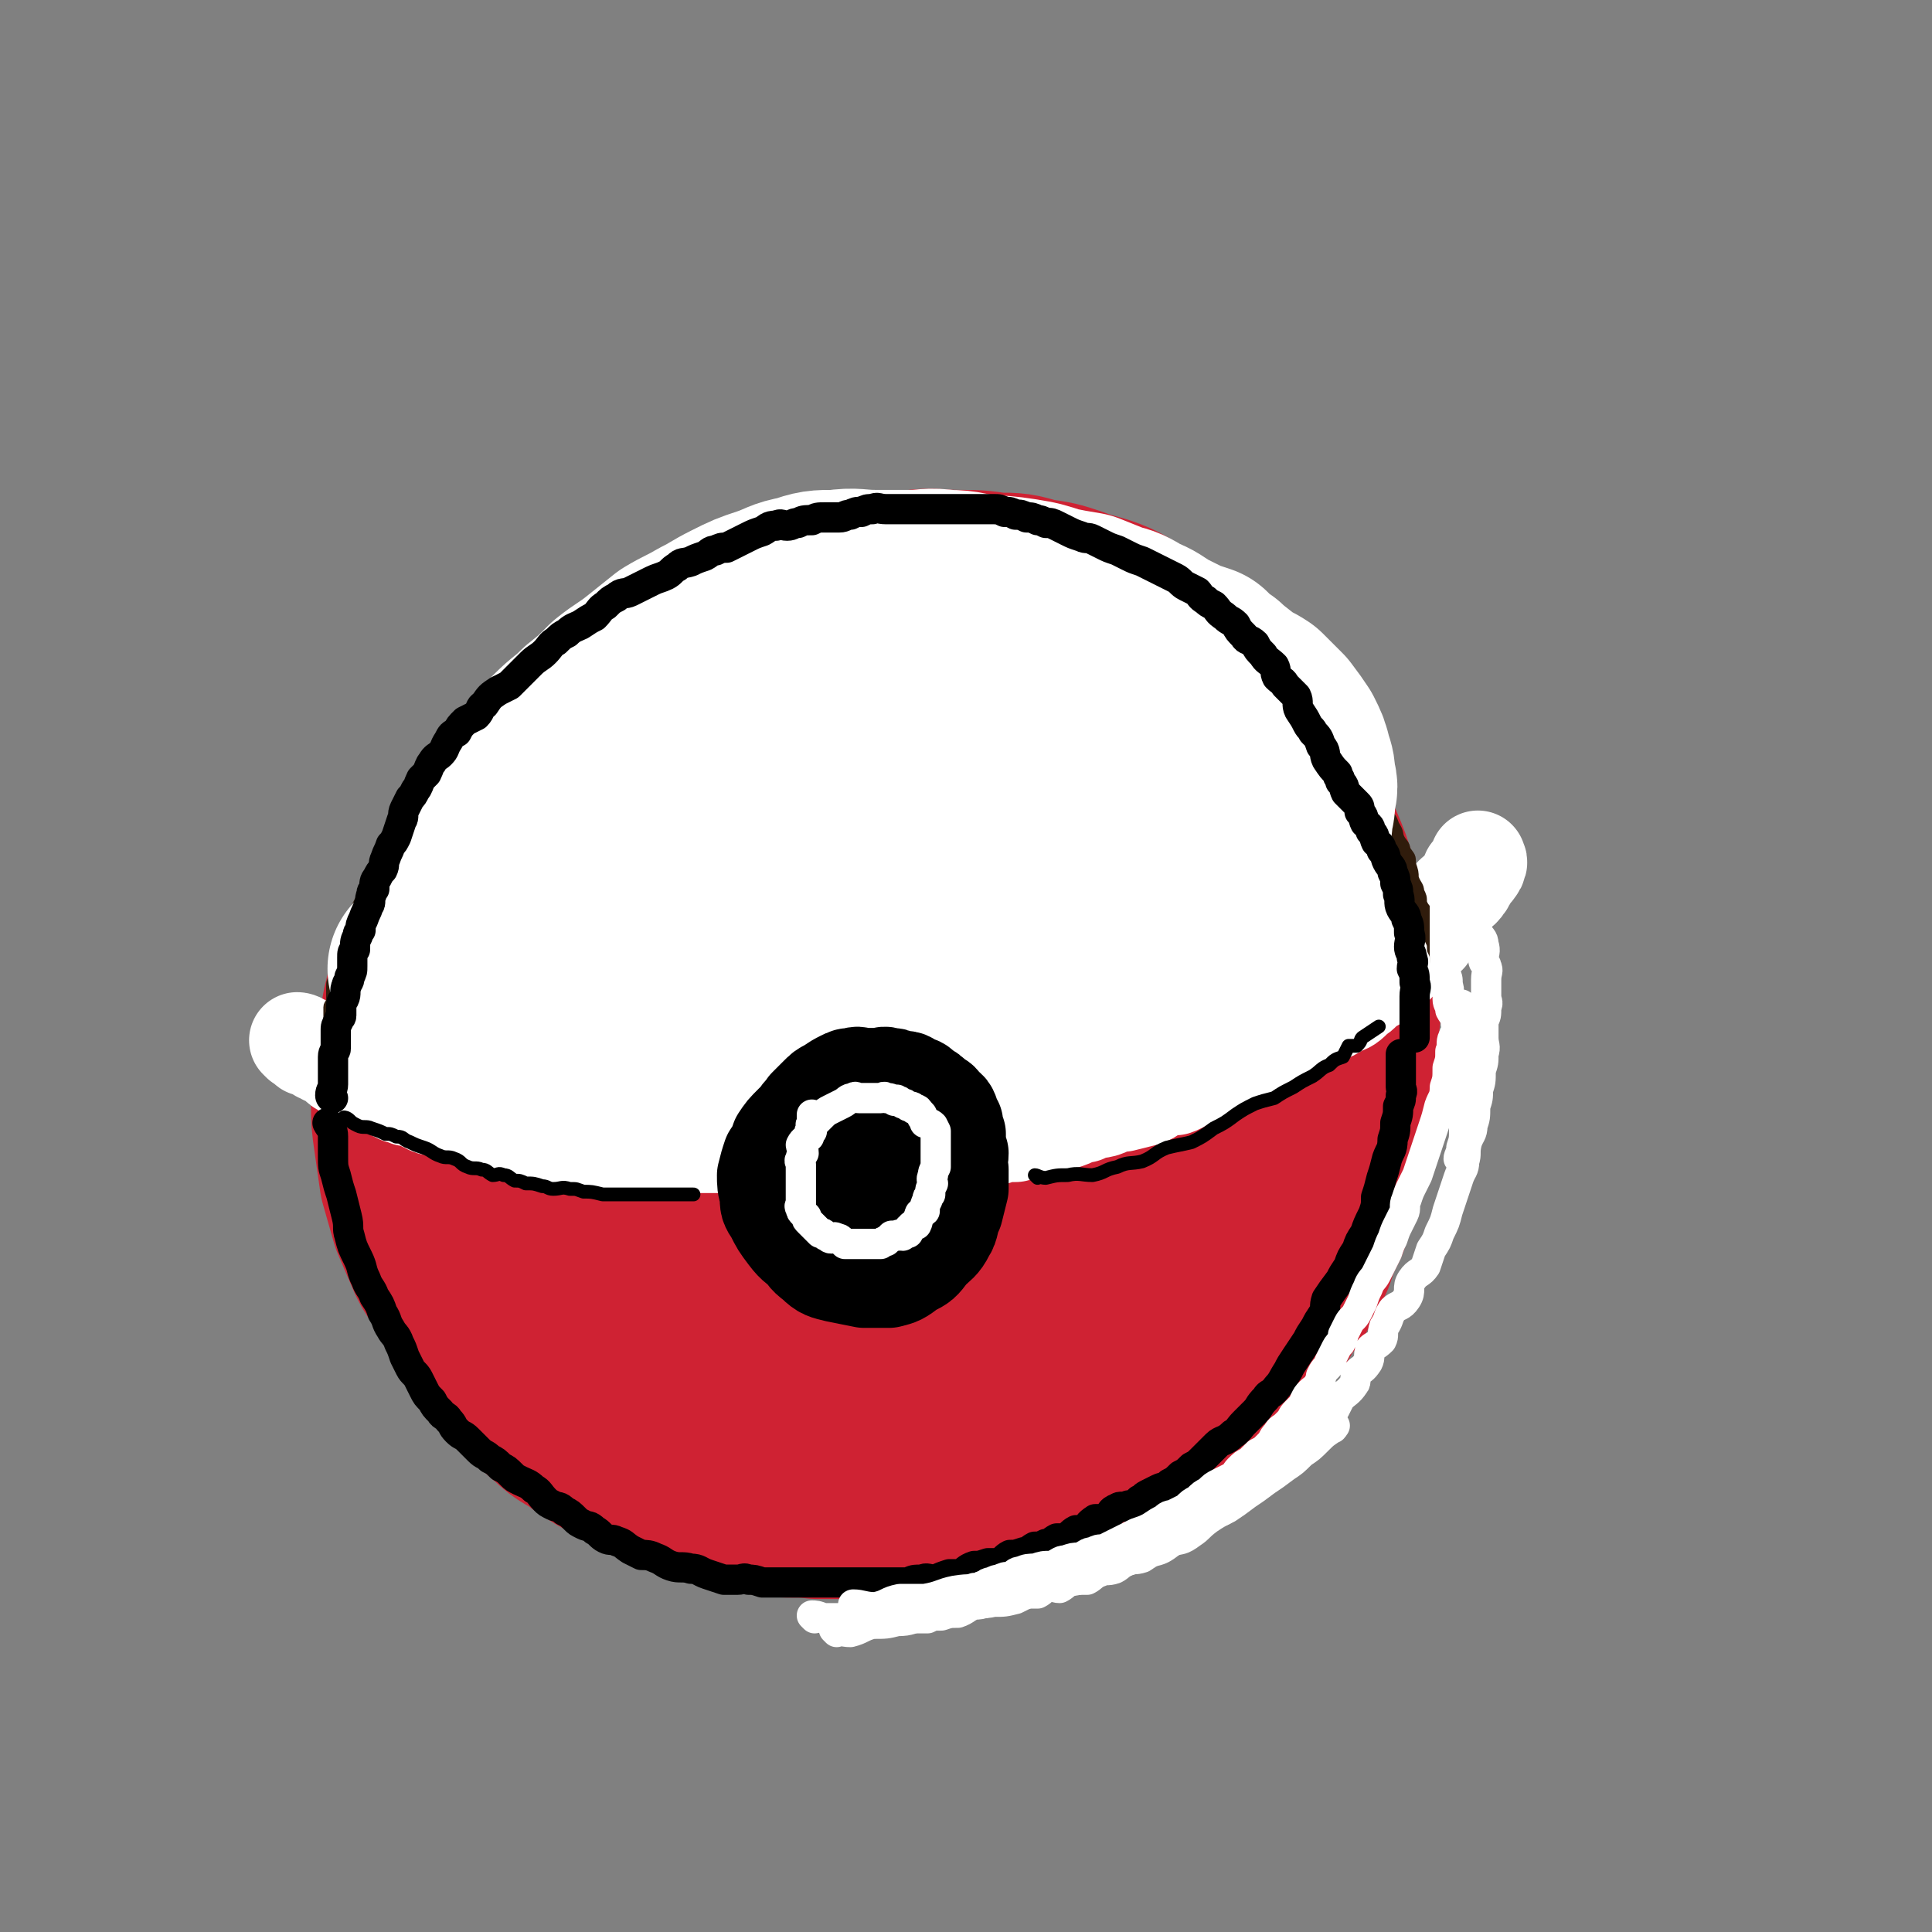 <svg viewBox='0 0 702 702' version='1.1' xmlns='http://www.w3.org/2000/svg' xmlns:xlink='http://www.w3.org/1999/xlink'><rect x="0" y="0" width="702" height="702" fill="#808080" stroke="none"/><g fill='none' stroke='rgb(207,34,51)' stroke-width='70' stroke-linecap='round' stroke-linejoin='round'><path d='M280,242c0,0 0,-1 -1,-1 -2,1 -2,3 -5,4 -5,3 -5,2 -10,4 -6,3 -6,3 -12,7 -7,5 -7,5 -13,9 -7,5 -7,5 -14,10 -6,5 -6,6 -12,11 -6,6 -6,6 -12,13 -5,5 -5,5 -10,10 -4,6 -4,6 -8,11 -4,7 -5,7 -8,13 -3,7 -2,8 -5,15 -2,6 -2,6 -3,13 -2,7 -1,7 -1,15 -1,7 -1,7 -1,14 0,8 -1,8 0,16 0,7 0,7 1,13 0,6 1,6 2,12 1,7 1,8 3,15 2,5 2,5 4,10 2,6 2,7 5,12 3,6 3,5 6,10 3,5 3,5 6,10 2,4 2,4 5,7 3,4 3,4 6,7 4,4 4,4 8,7 5,4 5,4 9,7 6,3 6,3 11,6 6,3 7,2 13,5 6,3 5,3 11,6 6,2 6,2 12,4 6,1 6,1 12,2 7,1 7,1 13,2 7,0 7,0 15,1 7,0 7,0 14,1 8,0 8,0 16,0 8,0 8,0 16,0 7,-1 7,-1 14,-3 7,-1 7,-1 13,-3 6,-1 6,-1 12,-4 6,-2 6,-2 12,-6 5,-3 5,-3 10,-6 5,-3 5,-3 10,-7 5,-4 4,-4 9,-8 5,-4 6,-3 10,-8 5,-5 5,-5 9,-11 4,-5 4,-6 8,-11 3,-6 4,-5 7,-11 3,-5 2,-5 5,-10 2,-6 2,-6 5,-12 2,-7 2,-7 4,-13 2,-7 2,-7 4,-14 1,-7 0,-7 1,-14 1,-7 2,-7 2,-14 1,-6 0,-6 0,-13 0,-6 1,-6 0,-12 0,-7 0,-7 -1,-13 -1,-7 -1,-7 -3,-14 -2,-7 -2,-7 -4,-14 -2,-7 -2,-7 -5,-14 -3,-6 -4,-6 -7,-12 -4,-7 -3,-7 -7,-13 -4,-6 -5,-6 -9,-11 -5,-5 -5,-5 -9,-10 -5,-5 -4,-6 -9,-11 -5,-4 -5,-4 -10,-8 -6,-4 -6,-3 -11,-7 -5,-3 -5,-3 -10,-6 -5,-2 -6,-1 -11,-3 -6,-2 -6,-3 -12,-4 -5,-2 -5,-2 -11,-3 -6,-2 -6,-2 -12,-3 -6,-1 -6,-1 -12,-1 -7,0 -7,0 -13,0 -6,0 -6,0 -12,0 -7,0 -7,0 -13,1 -7,1 -7,1 -13,3 -6,2 -6,2 -12,4 -7,2 -7,2 -13,4 -7,3 -7,3 -13,6 -7,4 -7,4 -13,8 -7,5 -7,5 -13,9 -7,6 -7,6 -13,12 -6,5 -6,5 -11,12 -5,6 -5,6 -10,13 -5,6 -5,6 -10,12 -5,7 -5,7 -10,14 -4,7 -4,7 -8,14 -4,8 -4,8 -8,16 -3,7 -3,7 -6,15 -2,7 -2,7 -3,14 -2,6 -2,7 -2,14 -1,7 -1,7 -1,14 0,6 0,6 1,13 1,7 1,7 2,14 2,7 2,7 4,14 3,7 3,7 6,14 3,6 4,5 7,11 4,7 4,8 8,14 4,6 5,6 9,11 4,5 4,5 8,10 5,5 5,6 10,10 5,5 6,4 11,8 6,4 6,4 12,7 6,3 6,3 13,6 6,3 6,3 12,5 7,2 7,2 14,4 8,2 8,2 15,3 8,1 9,0 17,1 9,0 9,0 18,0 9,-1 9,-1 18,-1 8,-1 8,-1 17,-3 8,-1 8,-1 16,-4 6,-2 6,-2 12,-5 6,-3 6,-3 12,-6 7,-4 7,-4 13,-8 7,-4 7,-4 13,-9 6,-5 6,-6 11,-11 6,-6 6,-6 12,-12 6,-6 7,-5 12,-11 5,-6 5,-6 9,-12 4,-6 4,-6 8,-13 3,-6 3,-6 5,-12 2,-7 2,-7 4,-13 1,-7 2,-7 3,-14 0,-7 -1,-7 -1,-14 0,-8 0,-8 0,-15 0,-8 1,-8 0,-16 0,-8 -1,-8 -2,-16 -1,-9 -1,-9 -3,-17 -2,-9 -2,-9 -4,-18 -3,-9 -3,-9 -6,-17 -3,-9 -3,-9 -7,-17 -4,-8 -4,-8 -8,-15 -4,-7 -4,-8 -9,-14 -5,-7 -5,-7 -11,-12 -6,-5 -7,-4 -13,-9 -6,-4 -6,-5 -12,-8 -7,-3 -7,-2 -15,-5 -6,-2 -6,-2 -13,-3 -7,-2 -7,-2 -14,-2 -7,-1 -7,-1 -14,-1 -8,0 -8,-1 -16,0 -7,1 -7,1 -15,3 -9,2 -9,2 -18,5 -9,4 -8,5 -17,10 -8,4 -8,4 -16,10 -7,6 -8,6 -15,13 -7,7 -7,8 -13,16 -7,9 -8,9 -14,18 -7,10 -7,10 -12,20 -6,11 -5,12 -9,23 -3,12 -4,12 -6,23 -2,12 -2,12 -2,24 -1,11 0,11 0,22 0,12 -1,13 1,24 2,11 2,12 6,22 4,10 4,10 9,19 6,9 6,9 13,16 7,7 7,7 16,11 9,5 9,5 19,8 11,3 11,2 22,3 13,0 13,2 25,-1 13,-2 13,-3 25,-8 13,-6 13,-6 25,-13 13,-8 13,-8 24,-18 11,-9 10,-9 20,-20 8,-9 8,-9 15,-19 7,-9 7,-9 11,-19 4,-10 4,-10 6,-21 2,-11 2,-11 3,-23 0,-11 0,-11 -1,-22 0,-11 1,-12 -2,-23 -2,-11 -2,-11 -7,-22 -4,-9 -5,-9 -10,-17 -5,-6 -5,-7 -12,-12 -6,-6 -6,-6 -14,-10 -8,-4 -8,-5 -17,-7 -9,-2 -9,-1 -19,-1 -11,-1 -11,-2 -21,0 -10,1 -10,1 -19,5 -10,5 -10,5 -18,12 -10,9 -11,9 -19,19 -8,11 -8,12 -14,24 -7,14 -8,14 -12,28 -5,14 -4,14 -7,29 -2,14 -2,14 -2,28 -1,13 -2,13 0,26 1,12 1,12 5,23 4,11 5,11 11,20 7,8 7,9 16,14 9,6 9,6 20,9 12,3 12,3 24,3 14,-1 15,-1 27,-6 14,-5 14,-7 26,-16 13,-9 13,-9 23,-20 10,-10 10,-11 17,-23 6,-12 6,-13 10,-26 4,-14 4,-14 5,-28 1,-13 1,-13 -1,-26 -1,-10 -2,-10 -5,-20 -3,-7 -3,-7 -7,-14 -4,-6 -3,-6 -8,-11 -5,-4 -5,-4 -10,-8 -5,-3 -6,-3 -11,-5 -7,-1 -8,-2 -14,0 -9,1 -10,1 -18,6 -11,7 -11,8 -20,17 -10,12 -10,12 -17,25 -9,16 -9,16 -14,33 -5,15 -5,15 -7,30 -1,13 -1,13 0,27 1,10 0,11 4,20 4,7 5,8 11,12 7,5 8,4 17,5 11,1 12,2 23,-2 13,-4 13,-5 24,-13 13,-10 13,-10 23,-22 10,-11 10,-12 17,-25 6,-12 6,-12 9,-25 3,-11 2,-11 3,-22 0,-9 0,-9 -2,-18 -1,-5 -2,-5 -6,-10 -4,-4 -4,-4 -9,-6 -7,-2 -8,-2 -15,0 -10,2 -10,2 -19,7 -12,8 -13,9 -22,20 -11,13 -10,14 -18,29 -6,14 -7,14 -10,29 -2,11 -2,12 0,23 1,8 0,9 5,15 5,5 6,6 14,7 9,2 10,2 20,-1 12,-3 13,-3 23,-10 11,-8 12,-8 20,-19 8,-10 8,-11 13,-23 5,-10 4,-11 6,-22 1,-9 1,-10 -1,-19 -1,-5 -2,-5 -5,-10 -2,-3 -3,-4 -6,-4 -5,-2 -7,-3 -11,0 -9,5 -9,6 -16,15 -9,12 -9,12 -16,26 -6,13 -6,13 -10,27 -3,11 -3,11 -4,22 0,6 0,7 2,11 1,4 2,5 5,6 5,1 6,1 11,0 9,-3 9,-4 17,-9 8,-6 9,-6 16,-13 7,-9 7,-9 12,-19 5,-8 5,-8 7,-17 1,-7 0,-7 -1,-14 0,-4 1,-5 -1,-8 -1,-2 -2,-3 -5,-2 -6,0 -7,0 -12,4 -9,6 -9,7 -16,15 -6,7 -6,7 -11,16 -4,5 -4,5 -6,11 -1,4 0,4 -1,7 0,1 0,1 0,1 0,1 0,1 0,1 '/></g>
<g fill='none' stroke='rgb(255,255,255)' stroke-width='35' stroke-linecap='round' stroke-linejoin='round'><path d='M109,379c0,0 -1,-1 -1,-1 0,0 1,0 2,1 0,0 0,0 1,1 0,0 0,1 1,1 1,0 1,0 2,0 0,0 1,-1 1,0 0,0 0,0 0,1 0,0 0,0 1,1 1,0 1,0 2,1 1,0 2,0 3,1 2,1 1,2 3,3 1,1 2,0 3,1 2,1 1,1 3,2 2,1 2,1 4,2 2,1 2,1 4,2 1,0 2,0 3,1 2,1 2,1 4,2 1,0 1,0 3,1 2,0 2,0 4,1 2,1 2,1 4,2 2,1 3,0 5,1 3,1 3,1 5,2 3,0 3,0 5,1 2,0 2,0 4,1 2,0 3,0 5,1 2,0 2,0 4,1 2,0 2,0 4,1 1,0 1,0 3,1 2,0 2,0 4,1 2,0 2,1 5,1 2,0 2,0 4,0 3,0 3,-1 5,0 3,0 3,1 5,1 3,0 3,-1 5,0 2,0 2,1 4,1 2,0 2,-1 4,0 3,0 3,0 6,1 3,0 3,0 6,0 3,0 3,0 5,0 3,0 3,0 6,0 3,0 3,0 6,0 3,0 3,0 6,0 3,0 3,0 5,0 2,0 2,0 5,0 3,0 3,0 6,0 4,0 4,0 7,0 3,0 3,0 6,0 3,0 3,0 6,0 3,0 3,0 6,0 3,0 3,0 6,0 3,0 3,0 6,0 3,0 3,0 6,0 3,0 3,0 6,0 3,0 3,0 6,0 3,0 3,0 6,0 3,-1 3,-1 6,-1 2,-1 2,-1 5,-1 3,-1 3,-1 6,-1 3,-1 3,0 6,0 3,-1 3,-1 7,-1 3,-1 3,-2 6,-2 3,-1 3,-1 7,-1 3,-1 3,-1 6,-2 3,-1 3,-2 6,-2 3,-2 3,-1 7,-2 3,-1 3,-2 7,-2 4,-1 4,-1 8,-2 3,-1 3,-2 6,-4 2,0 2,0 5,0 3,-1 3,-2 6,-3 3,-2 3,-1 6,-2 3,-1 3,-1 6,-2 3,-2 3,-2 6,-4 3,-1 3,-1 6,-1 3,-1 3,-1 6,-2 3,-2 3,-3 6,-5 3,-1 3,-1 6,-3 3,-1 3,-2 6,-4 3,-1 3,-1 6,-3 3,-1 3,-1 6,-4 2,-1 2,-2 5,-4 2,-1 2,-1 5,-3 2,-1 2,-2 4,-4 2,-2 2,-2 3,-4 2,-2 2,-2 5,-4 2,-2 2,-1 4,-3 1,-3 1,-3 3,-6 1,-2 2,-1 4,-4 1,-2 1,-2 2,-5 2,-2 3,-1 4,-3 2,-2 1,-3 2,-5 1,-1 2,0 2,-1 1,-1 1,-1 1,-2 1,-1 0,-1 0,-2 '/></g>
<g fill='none' stroke='rgb(48,28,12)' stroke-width='5' stroke-linecap='round' stroke-linejoin='round'><path d='M120,402c0,0 -1,0 -1,-1 0,-1 1,-1 1,-3 0,-1 0,-1 0,-3 0,-2 0,-2 0,-4 0,-2 0,-2 0,-4 0,-1 0,-1 0,-3 0,-2 0,-2 0,-4 0,-2 0,-2 0,-4 0,-1 0,-1 0,-3 0,-2 0,-2 0,-4 0,-1 0,-1 0,-3 0,-1 1,-1 1,-3 0,-2 0,-2 0,-4 0,-2 0,-2 1,-4 0,-2 0,-2 1,-4 1,-1 1,-1 2,-2 1,-2 0,-2 1,-4 0,-2 0,-3 1,-4 1,-3 1,-3 2,-6 1,-2 0,-2 1,-5 1,-2 1,-2 2,-4 1,-2 1,-2 2,-4 1,-1 1,-1 2,-3 1,-2 1,-2 2,-4 1,-3 1,-3 2,-5 1,-2 1,-2 2,-4 1,-2 1,-2 2,-5 1,-1 1,-1 2,-3 1,-2 1,-2 2,-4 1,-2 1,-2 2,-4 1,-1 1,-1 2,-3 1,-2 2,-1 3,-4 1,-1 1,-1 2,-3 1,-2 1,-2 3,-4 1,-1 2,-1 3,-3 2,-1 1,-2 3,-4 1,-2 1,-2 3,-4 2,-1 2,-1 4,-3 2,-1 1,-2 3,-4 2,-1 2,-1 4,-2 2,-2 2,-2 4,-5 1,-1 1,-1 3,-3 2,-1 2,-1 4,-2 2,-2 1,-3 3,-5 2,-2 2,-2 4,-4 2,-2 2,-2 4,-4 2,-1 3,-1 5,-2 3,-2 2,-3 5,-5 2,-1 3,-1 5,-2 2,-2 2,-3 4,-5 2,-1 3,-1 5,-3 2,-1 2,-1 4,-3 2,-1 3,0 5,-1 2,-2 2,-2 4,-3 2,-2 2,-2 5,-3 3,-2 3,-2 6,-4 2,0 3,1 5,0 2,-1 2,-2 4,-3 2,-2 2,-3 5,-3 3,-1 3,0 6,-1 3,-1 2,-2 5,-3 3,-1 3,0 6,-1 3,-1 3,-1 5,-2 2,-1 2,-1 5,-1 3,-1 3,-1 6,-1 3,-1 3,-1 5,-1 2,-1 2,-1 5,-1 3,-1 3,-1 6,-1 2,0 2,0 4,0 2,0 2,0 5,0 3,0 3,-1 6,-1 3,0 3,0 5,0 3,0 3,0 6,0 2,0 2,0 5,0 2,0 2,0 5,0 2,0 2,0 5,0 3,0 3,1 6,1 3,0 3,0 6,0 4,0 4,0 7,1 3,0 3,0 5,1 3,1 3,1 6,2 2,1 2,0 5,1 2,1 2,1 5,2 2,1 2,1 5,2 2,1 2,1 5,2 3,1 3,1 6,2 2,1 2,1 4,2 2,1 2,1 4,2 2,1 2,1 4,2 1,1 1,1 3,2 1,1 1,1 3,2 2,1 2,1 4,2 1,1 1,2 3,3 1,1 2,1 4,2 1,1 1,2 3,3 1,2 2,2 4,3 2,2 2,2 4,3 2,2 2,1 4,3 1,1 1,2 3,3 2,2 2,1 4,3 1,2 1,2 3,4 1,2 1,2 3,4 1,2 0,2 2,3 1,2 1,2 3,4 1,2 1,2 3,4 1,2 1,2 3,4 1,2 1,2 3,4 1,2 0,2 1,4 2,2 2,1 3,3 3,2 3,2 5,5 1,2 1,3 3,5 1,3 1,3 2,5 2,3 3,2 5,5 1,2 0,3 1,5 1,2 1,2 2,4 2,3 2,2 3,5 2,3 1,3 2,5 1,2 2,2 2,4 2,3 2,2 2,5 1,3 1,3 1,5 1,3 2,3 2,5 1,2 1,2 1,4 1,3 2,2 2,5 1,2 1,2 1,4 1,2 1,2 1,4 1,2 1,2 1,4 1,2 1,2 1,4 1,1 1,1 1,3 1,2 1,2 1,4 1,1 1,1 1,3 1,1 0,1 0,3 0,1 1,1 1,2 1,1 0,1 0,2 '/></g>
<g fill='none' stroke='rgb(255,255,255)' stroke-width='21' stroke-linecap='round' stroke-linejoin='round'><path d='M141,360c0,0 -1,-1 -1,-1 1,0 2,0 3,1 4,1 4,1 8,3 5,2 5,2 10,3 5,1 5,1 10,2 5,1 5,0 10,2 6,1 6,2 11,3 5,1 5,0 10,1 5,0 5,1 10,2 5,0 5,0 10,1 5,0 5,0 9,1 6,0 6,0 11,1 5,0 5,0 10,1 5,0 5,1 9,1 5,0 5,0 9,0 5,0 5,0 10,0 6,0 6,0 11,0 6,-1 6,-1 11,-1 6,-1 6,-1 12,-1 6,-1 6,-1 12,-2 6,-1 6,-2 11,-2 6,-1 6,0 11,-1 6,-1 6,-2 12,-3 6,-2 6,-1 12,-2 6,-2 6,-2 11,-3 5,-2 5,-2 10,-4 5,-1 5,-1 11,-2 5,-2 5,-2 10,-4 3,-2 3,-2 7,-3 2,-1 2,0 5,-1 1,-1 0,-2 1,-2 1,-1 2,0 2,0 '/></g>
<g fill='none' stroke='rgb(255,255,255)' stroke-width='70' stroke-linecap='round' stroke-linejoin='round'><path d='M155,353c0,0 -1,-1 -1,-1 0,0 0,1 1,2 4,3 4,2 9,5 7,4 7,4 14,7 8,4 8,4 16,7 9,3 9,3 17,5 9,2 9,1 18,3 9,1 9,2 18,3 9,0 9,0 18,0 10,0 10,0 19,0 9,-1 9,-1 18,-2 9,-2 9,-2 18,-3 8,-2 8,-2 16,-4 8,-3 8,-3 16,-5 7,-1 7,-1 14,-2 6,-2 6,-1 12,-2 6,-1 5,-2 11,-2 5,-1 5,-1 10,-1 4,-1 4,-1 9,-2 4,-1 4,-1 8,-2 3,-1 3,-2 6,-2 2,-1 2,0 5,-1 2,-1 1,-2 4,-3 2,-2 2,-2 5,-3 2,-2 2,-3 5,-5 3,-2 3,-2 7,-5 3,-2 3,-2 6,-5 2,-3 2,-4 5,-7 2,-3 3,-2 5,-6 1,-3 1,-3 2,-7 2,-2 3,-2 3,-4 2,-4 1,-4 1,-8 1,-3 1,-3 1,-7 1,-3 1,-3 1,-7 1,-3 1,-3 0,-6 0,-3 0,-3 -1,-6 -1,-4 -1,-4 -3,-8 -2,-3 -2,-3 -5,-7 -3,-3 -3,-3 -7,-7 -3,-2 -4,-2 -7,-4 -3,-3 -4,-3 -7,-6 -3,-2 -3,-2 -6,-5 -3,-1 -3,-1 -6,-2 -4,-2 -4,-2 -8,-4 -5,-3 -4,-3 -9,-5 -5,-3 -5,-3 -9,-4 -5,-2 -5,-2 -10,-4 -6,-1 -6,-1 -11,-2 -6,-2 -6,-2 -12,-3 -7,-1 -7,-1 -13,-1 -7,-1 -7,-2 -14,-2 -7,-1 -7,0 -13,0 -7,0 -7,0 -13,0 -7,0 -7,-1 -14,0 -7,0 -7,0 -13,2 -6,1 -6,2 -12,4 -6,2 -6,2 -12,5 -6,3 -5,3 -11,6 -5,3 -6,3 -11,6 -5,4 -5,4 -10,8 -5,4 -6,4 -11,8 -5,5 -5,5 -10,9 -5,5 -5,4 -10,9 -4,5 -4,6 -8,11 -4,5 -4,5 -8,10 -4,6 -3,6 -7,11 -3,5 -3,5 -6,10 -2,4 -3,4 -5,8 -1,4 -1,4 -2,8 -2,4 -2,4 -2,8 -1,3 -1,3 -1,6 0,2 -1,2 0,5 0,2 0,2 1,4 1,3 1,3 3,5 2,2 2,2 5,4 4,2 5,2 9,4 6,2 6,3 11,5 8,2 8,1 15,3 8,1 8,2 16,3 8,1 8,1 16,2 8,0 8,0 16,0 7,0 7,0 15,0 8,-1 8,-2 16,-4 8,-2 8,-2 16,-4 8,-2 8,-2 16,-4 8,-2 8,-1 16,-4 8,-2 8,-3 17,-6 7,-2 7,-1 15,-4 7,-3 7,-3 15,-7 5,-3 6,-3 11,-6 6,-3 6,-3 11,-7 5,-3 4,-4 8,-8 4,-5 4,-5 8,-10 3,-5 3,-5 5,-10 1,-4 2,-4 3,-9 0,-4 0,-4 -1,-9 0,-4 0,-4 -2,-8 -2,-4 -3,-5 -7,-8 -6,-4 -7,-4 -14,-7 -10,-4 -10,-4 -20,-7 -13,-2 -13,-2 -25,-2 -14,-1 -15,-2 -29,0 -15,2 -15,2 -29,7 -15,5 -15,6 -29,13 -13,7 -13,7 -25,16 -10,7 -9,8 -18,16 -6,6 -7,6 -11,13 -3,4 -2,5 -3,10 -1,2 -1,2 0,4 1,3 0,4 2,5 4,3 5,3 11,4 9,1 9,1 19,1 12,-1 13,0 25,-2 12,-3 12,-4 25,-9 11,-5 11,-5 22,-10 10,-5 10,-5 19,-11 8,-6 8,-6 15,-12 5,-5 5,-5 10,-11 3,-3 3,-3 5,-7 1,-2 1,-3 2,-6 0,-2 0,-2 -1,-4 -1,-3 -2,-4 -5,-5 -6,-2 -6,-1 -13,0 -10,0 -10,-1 -20,2 -12,4 -12,6 -23,13 -13,8 -13,8 -24,17 -10,8 -10,8 -18,17 -5,6 -6,7 -9,14 -2,4 -1,4 0,8 0,3 0,5 3,6 7,4 8,5 16,5 12,1 13,0 25,-3 15,-3 16,-3 30,-8 14,-5 15,-5 28,-13 12,-6 12,-7 23,-15 8,-7 8,-7 16,-14 7,-6 6,-6 12,-13 4,-4 4,-4 7,-8 2,-2 2,-3 4,-5 0,-1 1,-1 1,-2 1,-1 1,-2 1,-2 1,-1 1,0 3,0 1,0 1,-1 3,0 3,0 3,0 6,2 4,3 4,3 8,7 4,4 5,4 9,8 4,5 3,5 7,10 2,4 2,4 5,8 2,4 2,4 4,8 1,3 1,4 1,7 1,4 1,4 1,7 1,3 0,3 0,6 0,2 0,2 0,4 0,1 0,1 0,2 0,0 0,1 0,1 '/></g>
<g fill='none' stroke='rgb(0,0,0)' stroke-width='11' stroke-linecap='round' stroke-linejoin='round'><path d='M121,399c0,0 -1,0 -1,-1 0,-2 1,-2 1,-4 0,-1 0,-1 0,-1 0,-2 0,-2 0,-3 0,-2 0,-2 0,-3 0,-2 0,-2 0,-3 0,-2 1,-2 1,-3 0,-2 0,-2 0,-4 0,-1 0,-1 0,-3 0,-1 0,-1 1,-3 0,-1 1,-1 1,-2 0,-2 0,-2 0,-3 0,-2 0,-2 1,-3 1,-2 0,-3 1,-5 0,-1 1,-1 1,-3 1,-2 1,-2 1,-4 0,-1 0,-1 0,-3 0,-2 0,-2 1,-3 0,-3 0,-3 1,-5 0,-1 0,-1 1,-2 0,-2 0,-2 1,-4 1,-3 1,-2 2,-5 1,-1 0,-2 1,-4 0,-1 0,-1 1,-2 0,-2 0,-3 1,-4 1,-2 1,-2 2,-3 1,-2 0,-2 1,-4 1,-3 1,-2 2,-5 1,-1 1,-1 2,-3 1,-3 1,-3 2,-6 1,-1 0,-2 1,-4 1,-2 1,-2 2,-4 1,-1 1,-1 2,-3 1,-1 1,-2 2,-4 1,-1 1,-1 2,-2 1,-2 1,-3 2,-4 1,-2 2,-2 3,-3 2,-2 1,-2 3,-5 1,-2 1,-2 3,-3 1,-2 1,-2 3,-4 2,-1 2,-1 4,-2 2,-2 1,-3 3,-4 2,-3 2,-3 5,-5 2,-1 2,-1 4,-2 2,-2 2,-2 4,-4 2,-2 2,-2 4,-4 2,-2 3,-2 5,-4 2,-2 2,-3 4,-4 2,-2 2,-2 4,-3 2,-2 3,-2 5,-3 3,-2 3,-2 5,-3 2,-2 2,-3 4,-4 2,-2 2,-2 4,-3 2,-2 3,-1 5,-2 2,-1 2,-1 4,-2 2,-1 2,-1 4,-2 2,-1 3,-1 5,-2 2,-1 2,-2 4,-3 2,-2 2,-1 5,-2 2,-1 2,-1 5,-2 2,-1 2,-2 4,-2 2,-1 2,-1 4,-1 2,-1 2,-1 4,-2 2,-1 2,-1 4,-2 2,-1 2,-1 5,-2 2,-1 2,-2 5,-2 2,-1 2,0 4,0 2,0 2,-1 4,-1 2,-1 2,-1 5,-1 2,-1 2,-1 5,-1 2,0 2,0 5,0 2,0 2,-1 4,-1 2,-1 2,-1 4,-1 2,-1 2,-1 4,-1 2,-1 2,0 5,0 2,0 2,0 4,0 2,0 2,0 4,0 2,0 2,0 5,0 2,0 2,0 4,0 2,0 2,0 4,0 1,0 1,0 3,0 2,0 2,0 4,0 1,0 1,0 3,0 2,0 2,0 4,0 2,0 2,0 4,0 2,0 2,0 4,1 2,0 2,0 4,1 2,0 2,0 4,1 2,0 2,0 4,1 1,0 1,0 3,1 2,0 2,0 4,1 2,1 2,1 4,2 2,1 2,1 5,2 2,1 2,0 4,1 2,1 2,1 4,2 2,1 2,1 5,2 2,1 2,1 4,2 2,1 2,1 5,2 2,1 2,1 4,2 2,1 2,1 4,2 2,1 2,1 4,2 2,1 2,2 4,3 2,1 2,1 4,2 1,1 1,2 3,3 1,1 1,1 3,2 2,2 1,2 4,4 2,2 2,1 4,3 1,2 1,2 3,4 1,2 2,1 4,3 1,2 1,2 3,4 1,2 2,2 4,4 1,2 0,2 1,4 2,2 2,1 3,3 2,2 2,2 4,4 1,2 0,3 1,5 2,3 2,3 3,5 1,2 2,2 2,3 2,2 2,2 3,5 2,2 1,3 2,5 2,3 2,3 4,5 0,2 1,1 1,3 2,2 1,2 2,4 2,2 2,2 4,4 1,1 1,1 1,3 2,2 1,2 2,4 1,1 2,1 2,3 2,2 1,2 2,4 1,1 2,1 2,3 2,2 1,2 2,4 1,2 2,2 2,4 1,2 1,2 1,4 1,2 1,2 1,4 1,2 0,3 1,5 1,2 2,2 2,4 1,2 1,2 1,5 1,2 0,3 0,5 0,2 1,2 1,4 1,2 0,2 0,4 1,2 1,2 1,5 1,2 0,2 0,5 0,3 0,3 0,5 0,2 0,2 0,4 0,2 0,2 0,4 0,1 0,1 0,2 '/></g>
<g fill='none' stroke='rgb(0,0,0)' stroke-width='35' stroke-linecap='round' stroke-linejoin='round'><path d='M294,415c0,0 -1,-1 -1,-1 0,1 1,1 1,3 -1,1 -1,1 -2,3 0,2 1,2 1,4 0,1 0,1 0,3 0,2 -1,2 0,4 0,1 0,1 1,3 0,2 0,2 1,4 1,2 1,1 3,3 2,2 1,3 4,4 2,1 2,0 5,1 2,0 2,1 4,1 2,0 2,0 5,0 2,-1 2,-1 5,-1 2,-1 2,-1 5,-2 2,0 2,0 4,-2 1,0 1,0 3,-1 1,-2 1,-2 3,-3 1,-2 1,-2 2,-4 0,-1 0,-1 1,-1 0,-2 0,-2 1,-3 0,-2 0,-2 1,-3 0,-2 0,-2 0,-4 -1,-1 0,-1 0,-3 0,-1 0,-1 0,-1 0,-2 0,-3 0,-4 -1,-2 -1,-2 -2,-3 0,-2 1,-3 0,-5 -1,-1 -2,-1 -4,-2 -1,-2 0,-2 -2,-3 -1,-2 -1,-2 -3,-3 -1,-2 -1,-1 -3,-2 -1,-1 -1,-2 -3,-2 -1,-1 -1,0 -3,0 -1,-1 -1,-1 -3,-1 -2,-1 -2,0 -4,0 -2,0 -2,-1 -4,0 -2,0 -2,0 -4,1 -2,1 -2,1 -4,2 -2,1 -2,1 -4,3 -2,2 -2,2 -4,4 -1,2 -1,2 -3,5 -1,2 -1,2 -2,4 -1,3 -1,3 -1,6 -1,2 0,2 0,5 0,3 0,3 0,6 0,3 0,3 0,5 0,2 -1,3 0,5 0,2 0,2 2,4 1,2 2,1 4,3 2,1 2,2 4,3 2,1 2,1 5,2 2,0 2,0 5,1 2,0 2,0 5,1 3,0 4,0 7,0 3,-1 3,-1 6,-2 3,-2 3,-1 6,-3 2,-1 2,-2 4,-4 2,-2 2,-2 4,-5 2,-3 1,-3 3,-7 1,-3 0,-3 2,-6 0,-2 1,-2 2,-5 0,-3 0,-3 0,-6 -1,-2 0,-2 0,-4 0,-2 0,-2 0,-4 -1,-1 -1,-1 -1,-2 -1,-3 -1,-3 -3,-4 -1,-2 -1,-2 -3,-3 -2,-2 -2,-2 -4,-3 -2,-2 -2,-2 -4,-2 -2,-2 -2,-2 -5,-2 -2,-1 -2,-1 -4,-1 -2,-1 -2,0 -4,0 -2,0 -2,0 -5,0 -2,0 -2,-1 -4,0 -2,0 -2,0 -4,1 -2,1 -2,1 -5,3 -2,1 -2,1 -4,3 -2,2 -2,2 -4,4 -1,2 -2,2 -3,4 0,2 0,2 0,5 -1,3 -1,3 -1,6 -1,4 0,4 0,7 0,2 -1,3 0,5 0,2 0,2 1,5 1,3 1,2 3,5 1,2 1,2 3,4 1,1 2,1 4,2 2,1 2,1 5,2 2,0 2,0 5,1 3,0 3,0 6,0 3,-1 4,0 7,-1 4,-2 4,-2 7,-3 3,-2 3,-2 6,-5 2,-1 2,-2 4,-4 2,-2 2,-2 4,-5 1,-1 0,-2 2,-4 0,-1 1,-1 2,-3 0,-1 0,-2 0,-4 -1,-1 0,-1 0,-3 0,-2 0,-2 0,-4 -1,-2 -1,-2 -2,-4 -1,-1 -1,-1 -3,-2 -2,-2 -1,-3 -4,-5 -2,-1 -2,-1 -5,-1 -3,-1 -3,-1 -6,-1 -3,-1 -3,-1 -6,-1 -3,-1 -3,0 -6,0 -3,0 -3,-1 -7,0 -4,0 -4,0 -7,2 -4,2 -4,2 -8,4 -3,2 -3,2 -6,4 -3,3 -3,3 -5,6 -1,3 -1,3 -3,6 -1,3 -1,3 -2,7 0,3 0,4 1,7 0,4 0,4 2,7 2,4 2,4 5,8 3,4 4,4 8,7 4,2 4,2 8,3 4,1 4,1 8,2 4,0 4,0 8,0 3,-1 3,-1 6,-2 2,0 2,0 5,-1 2,-2 2,-2 4,-4 2,-2 1,-2 3,-5 1,-2 1,-2 2,-5 0,-2 0,-2 1,-4 0,-3 0,-3 0,-7 -1,-3 0,-3 0,-6 0,-3 0,-3 0,-6 0,-2 0,-2 0,-5 -1,-2 -1,-2 -2,-4 -2,-1 -2,-1 -4,-3 -1,-1 -1,-1 -3,-2 -2,-2 -2,-2 -4,-4 -2,-1 -2,-1 -5,-1 -2,-1 -2,-1 -5,-1 -3,-1 -3,0 -7,0 -3,0 -4,-1 -7,0 -3,0 -4,0 -7,2 -4,2 -4,2 -7,5 -2,3 -2,4 -4,8 -1,4 -1,4 -1,8 -1,5 -1,5 0,10 0,5 0,6 2,10 2,4 2,4 5,8 3,4 2,4 6,7 3,3 4,3 8,4 5,1 5,1 10,2 5,0 5,0 9,0 4,-1 4,-1 8,-4 4,-2 4,-2 7,-6 3,-3 4,-3 6,-7 2,-3 1,-4 3,-8 1,-4 1,-4 2,-8 0,-3 0,-3 0,-7 -1,-3 0,-3 0,-6 -1,-2 -1,-2 -1,-5 -1,-3 -1,-3 -3,-6 0,-1 -1,-1 -2,-2 -1,-3 -1,-3 -3,-5 -1,-1 -1,-2 -4,-3 -2,-1 -2,0 -5,0 -3,-1 -3,-2 -6,-2 -3,-1 -3,-1 -6,0 -3,0 -3,0 -7,1 -3,1 -3,0 -6,2 -4,2 -4,2 -7,5 -2,2 -2,3 -4,6 -1,4 -2,4 -3,8 0,4 0,4 1,8 0,4 0,4 2,8 1,4 1,4 4,7 3,3 4,2 7,4 4,2 3,3 7,4 4,1 4,0 8,0 3,0 3,0 6,0 2,0 3,0 5,0 2,-1 2,-2 3,-4 1,-1 1,-1 2,-4 0,-2 0,-2 1,-5 0,-3 0,-3 0,-6 -1,-2 0,-2 -1,-5 -2,-2 -2,-2 -4,-4 -2,-2 -1,-2 -4,-4 -1,-1 -2,-1 -4,-1 -1,-1 -1,0 -2,0 -1,0 -1,-1 -2,0 0,0 0,0 0,1 -1,2 -1,2 -1,4 -1,2 -1,2 0,4 0,2 0,2 1,4 0,1 0,1 2,2 2,0 2,0 4,0 2,0 2,1 4,0 2,-2 3,-2 4,-5 1,-2 0,-3 1,-6 0,-2 0,-2 0,-5 -1,-1 -1,-1 -2,-1 0,-1 0,0 -1,0 -2,0 -2,-1 -4,1 -2,2 -2,2 -3,5 0,1 0,1 1,2 0,0 0,0 0,0 '/></g>
<g fill='none' stroke='rgb(255,255,255)' stroke-width='11' stroke-linecap='round' stroke-linejoin='round'><path d='M296,406c0,0 -1,-1 -1,-1 0,1 0,1 0,3 -1,1 0,1 0,2 -1,1 -1,1 -1,3 -1,1 -2,1 -3,3 0,1 1,1 1,3 -1,1 -1,1 -1,2 -1,1 0,1 0,2 0,0 0,0 0,1 0,0 0,0 0,1 0,1 0,1 0,2 0,1 0,1 0,2 0,1 0,1 0,2 0,1 0,1 0,2 0,0 0,0 0,1 0,0 0,0 0,1 0,0 0,0 0,1 0,1 0,1 0,2 0,0 -1,0 0,1 0,1 0,1 1,2 0,0 0,0 1,1 0,1 0,1 1,2 0,0 0,0 1,1 0,0 0,0 1,1 1,1 1,1 2,2 1,0 1,0 2,1 1,0 1,1 2,1 1,0 1,-1 2,0 1,0 1,0 2,1 0,0 0,0 1,1 0,0 0,0 1,0 0,0 0,0 1,0 0,0 0,0 1,0 0,0 0,0 1,0 1,0 1,0 2,0 0,0 0,0 1,0 1,0 1,0 2,0 1,0 1,0 3,0 0,0 0,0 1,0 1,-1 1,-1 2,-1 1,-1 1,-1 2,-2 1,0 1,0 2,0 1,-1 1,0 2,0 1,-1 1,-1 2,-1 0,-1 0,-2 1,-2 0,-1 1,-1 2,-1 1,-2 0,-2 1,-3 0,-2 1,-1 2,-2 0,-2 0,-2 1,-4 0,-1 0,-1 1,-2 0,-2 0,-2 1,-4 0,-1 -1,-1 0,-3 0,-1 0,-1 1,-3 0,-1 0,-1 0,-1 0,-2 0,-2 0,-4 0,0 0,0 0,0 0,-2 0,-2 0,-3 0,-1 0,-1 0,-1 0,-1 0,-1 0,-2 0,-1 0,-2 0,-2 -1,-2 -1,-2 -1,-2 -1,-1 -2,-1 -3,-1 0,-1 0,-2 -1,-2 0,-1 0,-1 0,-1 -2,-2 -1,-2 -3,-2 0,-1 -1,-1 -2,-1 -1,-1 -1,-1 -2,-1 -1,-1 -1,-1 -2,-1 0,-1 -1,0 -1,0 -2,-1 -1,-1 -3,-1 -1,-1 -1,0 -2,0 0,0 0,0 -1,0 -1,0 -1,0 -2,0 0,0 0,0 -1,0 -1,0 -1,0 -2,0 -1,0 -1,0 -2,0 -1,0 -1,-1 -2,0 -2,0 -2,1 -4,2 -2,1 -2,1 -4,2 -2,1 -2,1 -4,3 -1,1 -1,1 -3,3 0,1 0,1 0,2 '/></g>
<g fill='none' stroke='rgb(0,0,0)' stroke-width='5' stroke-linecap='round' stroke-linejoin='round'><path d='M126,407c0,0 -1,-1 -1,-1 0,0 1,0 2,1 1,1 1,1 3,2 2,1 3,0 5,1 3,1 3,1 5,2 2,0 2,0 4,1 3,0 2,1 5,2 2,1 2,1 5,2 3,1 3,2 6,3 2,1 3,0 5,1 3,1 2,2 5,3 2,1 3,0 5,1 2,0 2,1 4,2 2,0 2,-1 4,0 2,0 2,1 4,2 2,0 2,0 4,1 3,0 3,0 6,1 2,0 2,1 4,1 3,0 3,-1 6,0 3,0 2,0 5,1 3,0 3,0 7,1 2,0 2,0 5,0 3,0 3,0 6,0 3,0 3,0 6,0 2,0 2,0 5,0 2,0 2,0 4,0 1,0 1,0 3,0 1,0 1,0 2,0 0,0 0,0 1,0 1,0 1,0 1,0 '/><path d='M377,428c0,0 -1,-1 -1,-1 1,0 2,1 4,1 4,-1 4,-1 8,-1 4,-1 5,0 9,0 5,-1 4,-2 9,-3 4,-2 5,-1 9,-2 5,-2 4,-3 9,-5 4,-1 5,-1 9,-2 4,-2 4,-2 8,-5 4,-2 4,-2 8,-5 3,-2 3,-2 7,-4 3,-1 3,-1 7,-2 3,-2 3,-2 7,-4 3,-2 3,-2 7,-4 3,-2 3,-3 6,-4 2,-2 2,-2 5,-3 1,-2 1,-2 2,-4 2,0 2,0 3,0 2,-2 1,-2 2,-3 3,-2 3,-2 6,-4 0,0 0,0 0,0 '/></g>
<g fill='none' stroke='rgb(0,0,0)' stroke-width='11' stroke-linecap='round' stroke-linejoin='round'><path d='M120,409c0,0 -1,-1 -1,-1 1,2 2,2 2,5 0,3 0,4 0,7 0,4 0,4 1,7 1,4 1,4 2,7 1,4 1,4 2,8 1,4 0,4 1,7 1,4 1,4 3,8 2,4 1,4 3,8 1,3 2,3 3,6 2,3 2,3 3,6 2,3 1,3 3,6 1,2 2,2 3,5 1,2 1,2 2,5 1,2 1,2 2,4 1,2 2,2 3,4 1,2 1,2 2,4 1,2 1,2 3,4 1,2 1,2 3,4 1,2 2,1 3,3 2,2 1,2 3,4 2,2 2,1 4,3 2,2 2,2 4,4 2,2 2,1 4,3 2,1 2,1 4,3 2,1 2,1 4,3 1,1 1,1 3,2 2,1 3,1 5,3 2,1 2,2 4,4 1,1 1,1 3,2 2,1 2,0 4,2 2,1 2,1 4,3 1,1 1,1 3,2 2,1 2,0 4,2 2,1 2,2 4,3 2,1 2,0 4,1 3,1 2,1 5,3 2,1 2,1 4,2 2,0 3,0 5,1 3,1 3,2 6,3 3,1 4,0 7,1 3,0 3,1 6,2 3,1 3,1 6,2 2,0 2,0 5,0 2,0 2,-1 4,0 2,0 2,0 5,1 2,0 2,0 5,0 3,0 3,0 6,0 3,0 3,0 5,0 2,0 2,0 5,0 2,0 2,0 5,0 2,0 2,0 5,0 2,0 2,0 5,0 3,0 3,0 6,0 2,0 2,0 5,0 3,0 3,0 6,0 2,-1 2,-1 5,-1 2,-1 2,0 5,0 2,-1 2,-1 5,-2 2,0 2,0 4,0 2,-1 2,-2 5,-3 2,0 2,0 5,-1 2,0 2,0 4,0 2,-1 2,-2 4,-3 2,0 2,0 5,-1 2,0 2,-1 4,-2 2,0 2,0 4,-1 2,0 2,-1 4,-2 1,0 1,0 3,0 2,-1 2,-2 4,-3 1,0 1,0 3,0 2,-2 1,-2 4,-4 1,0 2,0 4,0 2,-2 1,-3 4,-4 1,-1 2,0 4,-1 2,0 2,0 4,-2 1,0 1,-1 3,-2 2,-1 2,-1 4,-2 2,-1 2,0 4,-2 2,-1 2,-1 4,-3 2,-1 2,-1 4,-3 2,-1 2,-1 4,-3 2,-2 2,-2 5,-5 2,-2 3,-1 6,-4 2,-1 2,-2 4,-4 2,-2 2,-2 4,-4 2,-2 1,-2 4,-5 1,-2 2,-1 4,-4 2,-2 2,-3 4,-6 1,-2 1,-2 3,-5 2,-3 2,-3 4,-6 1,-2 1,-2 3,-5 1,-2 1,-2 3,-5 1,-2 0,-2 1,-5 2,-3 2,-3 5,-7 1,-2 1,-2 3,-5 1,-3 1,-3 3,-6 1,-3 1,-3 3,-6 1,-3 1,-3 3,-7 1,-3 1,-3 1,-6 1,-3 1,-3 2,-7 1,-3 1,-3 2,-7 1,-3 2,-3 2,-7 1,-3 1,-3 1,-6 1,-3 1,-3 1,-6 1,-2 1,-2 1,-4 1,-2 0,-2 0,-3 0,-2 0,-2 0,-4 0,-2 0,-2 0,-3 0,-1 0,-1 0,-2 0,-1 0,-1 0,-2 0,-1 0,-1 0,-1 0,0 0,0 0,0 '/></g>
<g fill='none' stroke='rgb(255,255,255)' stroke-width='11' stroke-linecap='round' stroke-linejoin='round'><path d='M532,366c0,0 -1,-1 -1,-1 -1,1 -1,1 -1,3 0,2 1,2 0,4 0,3 -1,2 -2,5 -1,2 0,3 -1,5 0,3 0,3 -1,6 0,4 0,4 -1,7 0,4 -1,4 -2,7 -1,4 -1,4 -2,7 -1,3 -1,3 -2,6 -1,3 -1,3 -2,6 -1,3 -1,3 -2,6 -1,2 -1,2 -2,4 -1,2 -1,2 -2,5 -1,2 0,3 -1,5 -1,2 -1,2 -2,4 -1,2 -1,2 -2,5 -1,2 -1,2 -2,5 -1,2 -1,2 -2,4 -1,2 -1,2 -2,4 -1,2 -2,2 -3,5 -1,2 -1,2 -2,5 -1,2 -1,2 -2,4 -1,2 -2,2 -3,4 -1,2 -1,2 -2,4 0,1 0,1 -1,3 -1,1 -1,1 -2,3 -1,2 -1,2 -2,4 0,1 0,1 -1,2 -1,1 -1,1 -2,3 0,1 0,1 -1,3 -1,2 -1,1 -3,3 -1,1 -1,1 -2,3 0,1 0,1 -1,2 -1,1 -1,1 -2,2 -1,1 -1,1 -2,3 -1,1 -1,1 -2,2 -1,1 -2,1 -3,3 -1,1 -1,1 -2,3 -1,1 -1,1 -2,2 -1,1 -1,1 -3,2 -1,1 -1,1 -3,3 -2,1 -2,1 -4,3 -1,1 -1,2 -3,3 -2,1 -2,1 -4,2 -2,1 -2,1 -4,3 -2,1 -2,1 -4,3 -2,1 -2,1 -4,3 -2,1 -2,1 -4,2 -2,1 -2,0 -4,2 -2,1 -2,1 -5,3 -2,1 -2,1 -5,2 -2,1 -2,1 -4,2 -2,1 -2,1 -4,2 -2,1 -2,1 -4,2 -2,0 -2,0 -4,1 -2,0 -2,1 -5,2 -2,0 -2,0 -5,1 -2,0 -2,1 -5,2 -3,0 -3,0 -6,1 -2,0 -3,0 -5,1 -2,0 -2,1 -4,2 -2,0 -2,0 -4,1 -1,0 -1,0 -3,1 -1,0 -1,0 -2,1 -1,0 -1,0 -2,1 0,0 0,0 -1,0 0,0 -1,0 -1,0 0,0 1,0 1,0 3,0 3,0 6,0 3,0 3,0 7,0 4,0 4,0 8,0 5,-1 4,-2 9,-4 4,-1 4,-1 8,-3 4,-1 4,-1 8,-3 4,-1 4,-2 8,-4 4,-2 4,-2 8,-4 3,-2 3,-2 7,-4 3,-2 3,-2 7,-4 3,-2 3,-2 7,-5 4,-2 4,-2 8,-5 3,-2 3,-2 7,-4 3,-2 3,-1 7,-4 2,-1 2,-2 5,-4 3,-2 3,-1 6,-4 3,-2 2,-2 5,-5 2,-2 2,-2 5,-4 2,-2 2,-2 4,-4 1,-2 1,-2 2,-4 2,-2 3,-2 5,-5 1,-1 0,-2 1,-4 2,-2 2,-1 4,-4 1,-2 0,-2 1,-5 1,-1 2,-1 4,-3 1,-2 0,-2 1,-5 2,-3 1,-3 3,-6 2,-2 3,-1 5,-4 2,-3 0,-4 2,-7 2,-3 3,-2 5,-5 1,-3 1,-3 2,-6 2,-3 2,-3 3,-6 2,-4 2,-4 3,-8 1,-3 1,-3 2,-6 1,-3 1,-3 2,-6 1,-3 2,-3 2,-6 1,-3 0,-3 1,-7 1,-3 2,-3 2,-6 1,-3 1,-3 1,-7 1,-3 1,-3 1,-6 1,-3 1,-3 1,-7 1,-3 1,-3 1,-6 1,-3 0,-3 0,-6 0,-3 0,-3 0,-6 1,-2 1,-2 1,-5 1,-2 0,-2 0,-4 0,-2 0,-2 0,-4 0,-1 0,-1 0,-2 0,-3 1,-3 0,-5 0,-1 -1,-1 -1,-2 0,-3 1,-3 0,-6 0,-2 -1,-2 -2,-4 -1,-4 -1,-4 -2,-7 -1,-3 0,-3 -1,-6 -1,-3 -1,-3 -2,-6 -1,-2 -1,-2 -2,-5 0,-1 0,-1 -1,-3 0,-1 0,-1 -1,-2 0,-1 -1,-1 -1,-2 0,-1 0,-3 0,-2 0,0 -1,2 -1,4 -1,5 -1,5 -1,10 0,6 0,6 0,11 0,5 0,5 0,10 0,4 0,4 0,7 0,3 0,3 0,5 1,3 1,2 1,5 1,2 0,3 0,5 0,2 1,2 1,4 1,2 2,2 2,5 1,2 1,3 1,5 1,3 2,3 2,6 1,3 0,4 0,7 0,3 1,3 1,6 1,3 1,3 0,7 0,4 0,4 -1,7 0,4 0,4 -1,7 0,2 -1,3 -1,4 '/><path d='M296,588c0,0 -1,-1 -1,-1 1,0 2,0 4,1 2,0 2,0 5,0 3,0 3,0 7,0 4,0 4,0 8,0 3,0 3,0 6,0 3,0 3,0 6,0 3,0 3,0 6,0 2,-1 2,-1 5,-1 3,-1 3,-1 6,-1 3,-1 3,-2 6,-3 2,0 2,0 5,-1 2,0 2,0 4,-1 2,0 2,0 5,0 2,-1 2,-1 4,-2 2,0 2,0 5,0 2,-1 2,-2 4,-3 2,0 2,1 4,1 2,-1 2,-2 5,-3 2,0 2,0 5,0 2,-1 2,-2 5,-3 2,-1 2,0 5,-1 2,-1 2,-2 5,-3 2,-1 2,0 5,-1 3,-2 3,-2 6,-4 2,-1 2,-1 5,-2 3,-1 3,0 7,-3 3,-2 2,-2 6,-5 3,-2 3,-2 7,-4 3,-2 3,-2 7,-5 3,-2 3,-2 7,-5 3,-2 3,-2 7,-5 3,-2 3,-2 6,-5 3,-2 3,-2 6,-5 2,-2 2,-2 5,-4 1,0 0,-1 1,-1 '/><path d='M304,593c0,0 -1,-1 -1,-1 2,0 3,1 6,1 4,-1 4,-2 8,-3 5,0 5,0 9,-1 5,0 5,-1 9,-2 4,0 4,0 8,-1 5,-1 4,-2 9,-3 4,-1 5,0 9,-1 4,0 4,0 8,-1 4,-2 4,-2 9,-4 4,-1 4,-1 8,-2 4,-1 4,0 8,-2 3,-1 3,-1 7,-3 4,-1 4,-1 9,-3 4,-1 4,-1 8,-3 4,-1 4,-1 8,-4 4,-2 4,-2 8,-5 4,-3 4,-3 8,-6 1,0 1,0 2,0 0,0 -1,0 -1,0 '/><path d='M311,584c0,0 -1,-1 -1,-1 3,0 4,1 8,1 5,-1 4,-2 9,-3 4,0 4,0 9,0 6,-1 6,-2 11,-3 6,-1 6,0 11,-1 5,-2 5,-3 10,-4 4,-1 5,0 9,-1 4,-1 4,-2 8,-3 4,-1 4,0 8,-1 3,0 3,-1 6,-3 1,0 1,0 1,-1 '/></g>
</svg>